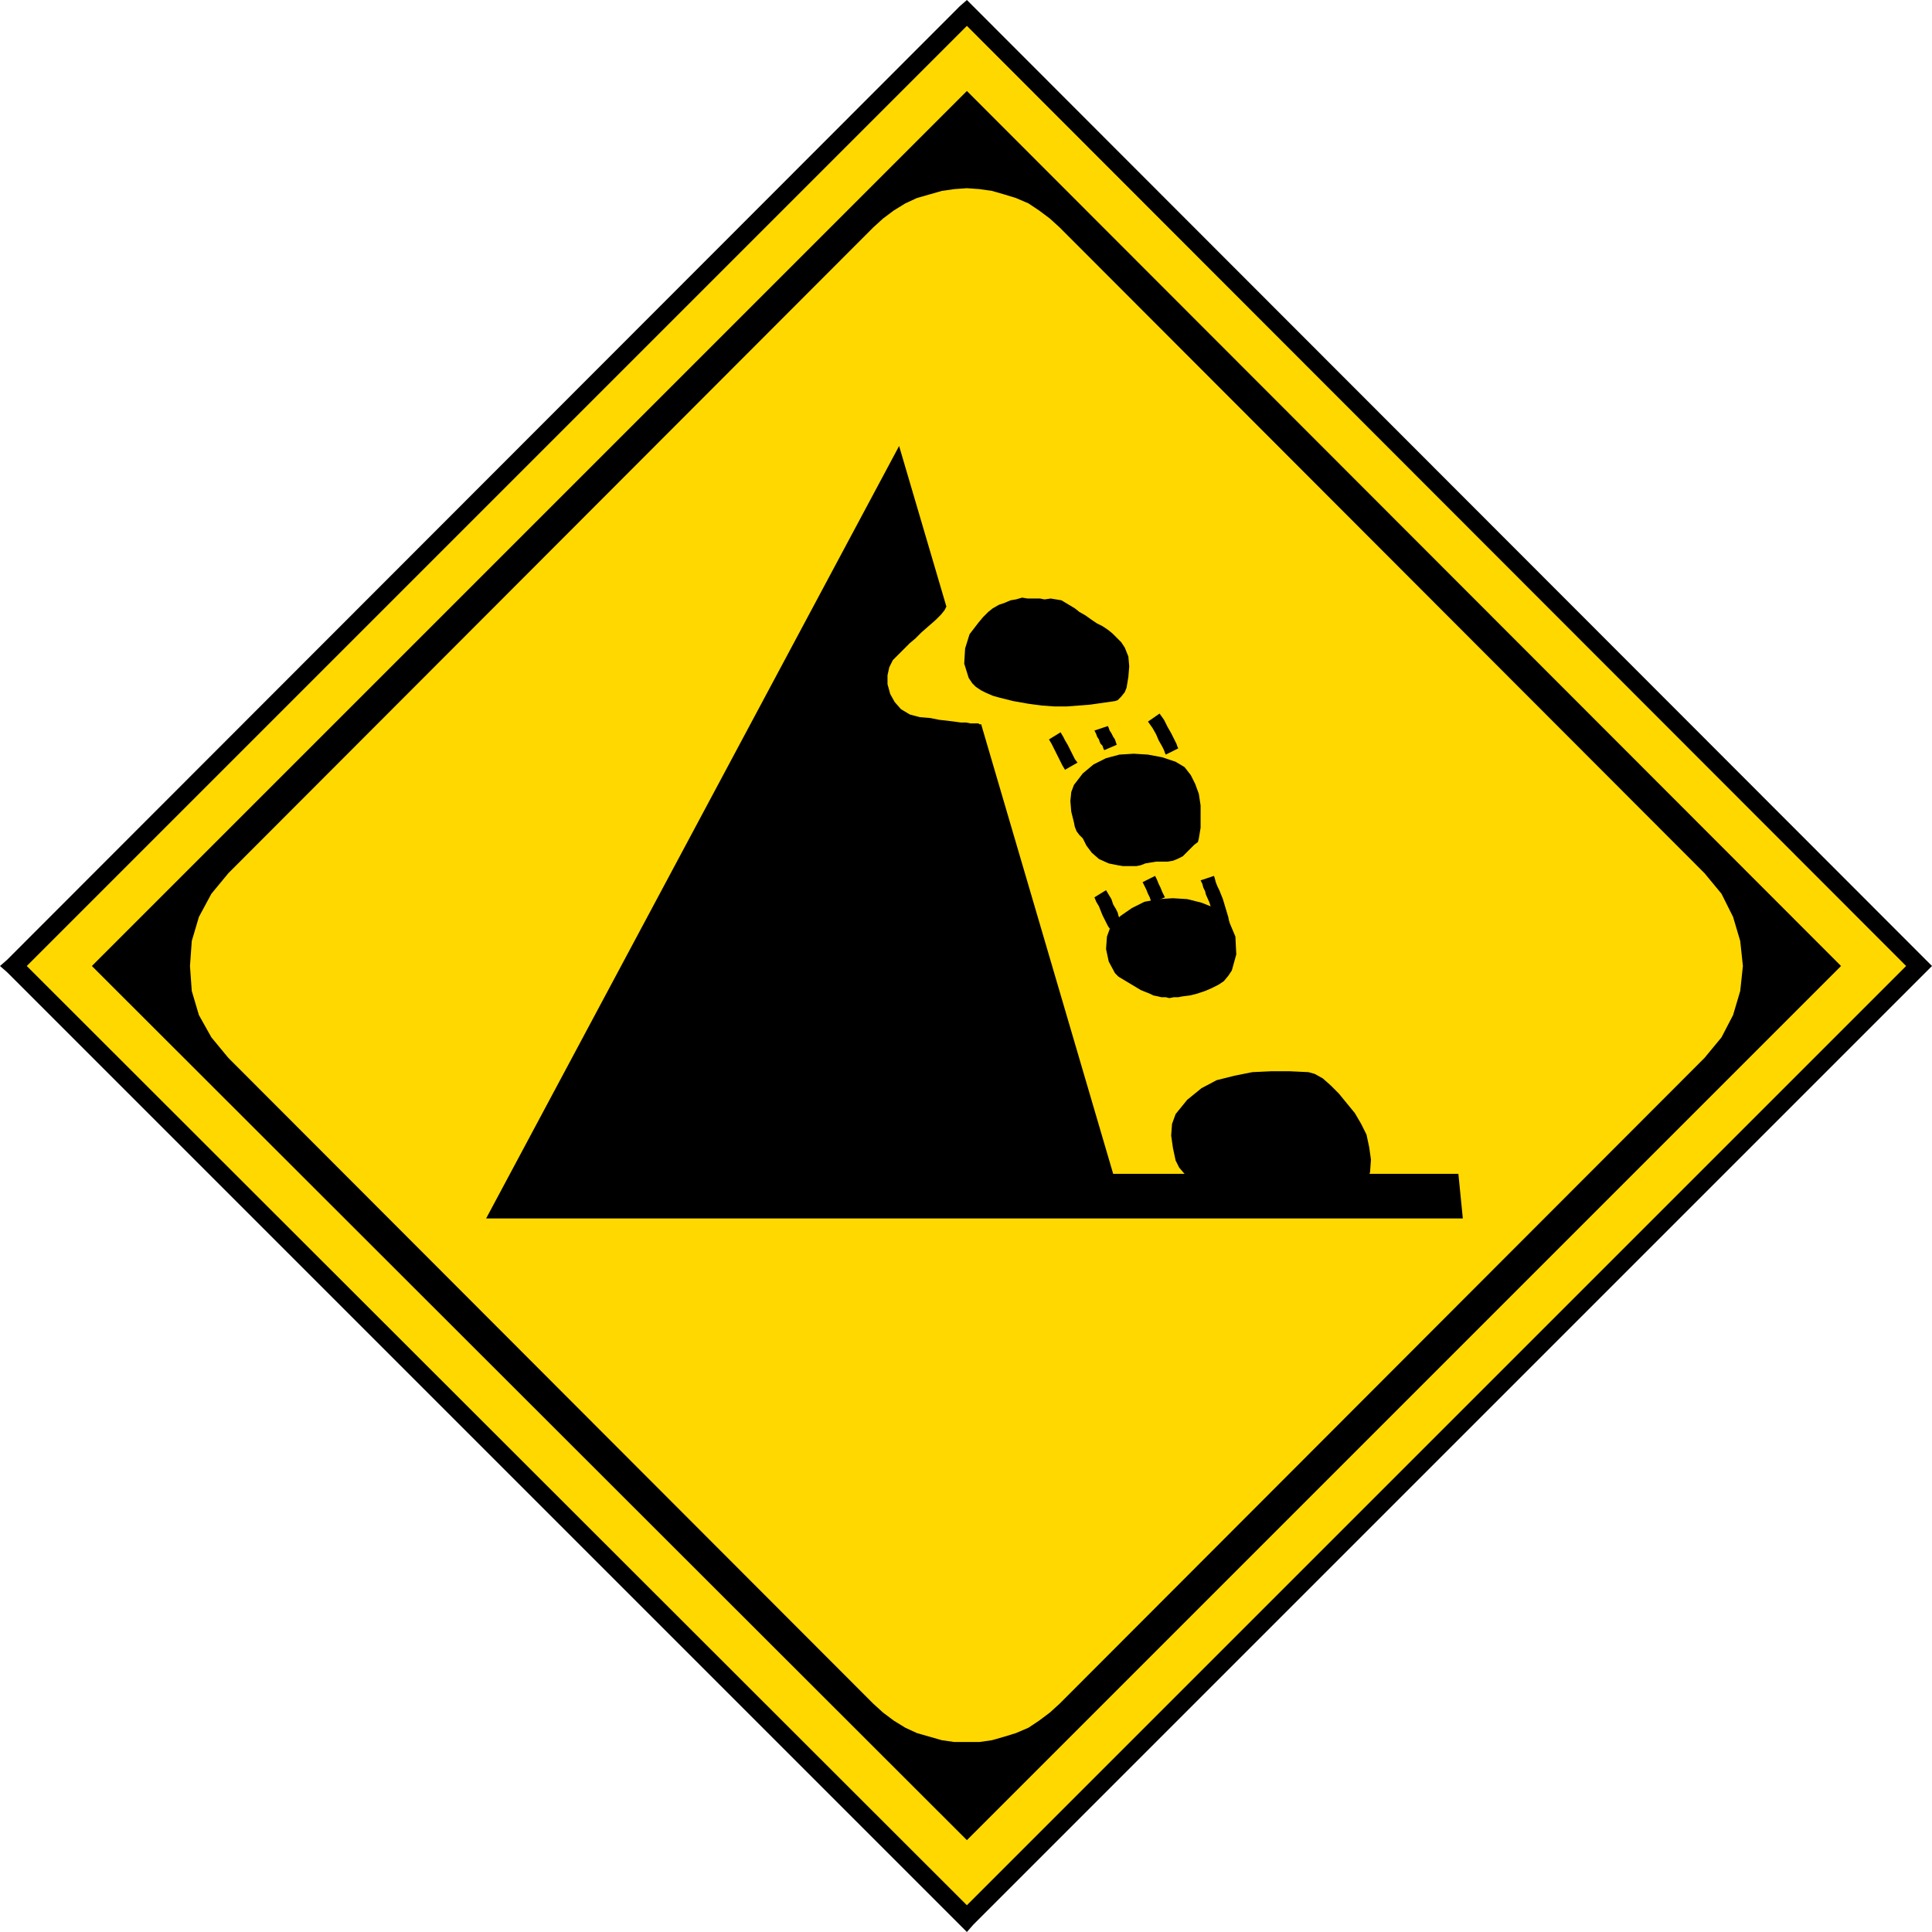 <svg xmlns="http://www.w3.org/2000/svg" width="2.166in" height="2.166in" fill-rule="evenodd" stroke-linecap="round" preserveAspectRatio="none" viewBox="0 0 2166 2166"><style>.pen1{stroke:none}.brush2{fill:#000}.brush3{fill:#ffd800}</style><path d="M2159 1076 1091 7l-7-7-8 7L8 1076l-8 7 8 7 1068 1068 8 8 7-8 1068-1068 7-7-7-7z" class="pen1 brush2"/><path d="M30 1083 1084 29l1053 1054-1053 1053L30 1083z" class="pen1 brush3"/><path d="m2064 1083-980-981-981 981 981 980 980-980z" class="pen1 brush2"/><path d="m1911 1186 19-23 13-25 8-27 3-28-3-28-8-27-13-26-19-23-723-724-11-10-12-9-12-8-14-6-13-4-14-4-14-2-14-1-14 1-14 2-14 4-14 4-13 6-13 8-12 9-11 10-723 724-19 23-14 26-8 27-2 28 2 28 8 27 14 25 19 23 723 724 11 10 12 9 13 8 13 6 14 4 14 4 14 2h28l14-2 14-4 13-4 14-6 12-8 12-9 11-10 723-724z" class="pen1 brush3"/><path d="M1635 1316h-387l-148-504h-2l-1-1h-9l-5-1h-6l-7-1-8-1-9-1-10-2-12-1-11-3-10-6-7-8-5-9-3-11v-10l2-9 4-8 3-3 3-3 4-4 4-4 5-5 6-5 7-7 8-7 8-7 6-6 4-5 2-4-53-180-463 866h1095l-5-50z" class="pen1 brush2"/><path d="m1146 670-7 2-6 1-7 3-6 2-7 4-5 4-6 6-5 6-10 13-5 16-1 17 5 16 4 6 4 4 6 4 6 3 7 3 7 2 8 2 8 2 17 3 15 2 14 1h14l13-1 13-1 14-2 14-2 3-1 4-4 4-5 2-5 2-12 1-12-1-11-4-10-4-6-5-5-5-5-5-4-6-4-6-3-6-4-7-5-7-4-5-4-5-3-5-3-5-3-6-1-6-1-7 1-5-1h-14l-6-1zm138 298-5 2-5 1h-15l-6-1-5-1-5-1-11-5-8-7-6-8-4-8-4-4-3-4-2-5-1-5-3-12-1-12 1-10 3-8 10-13 12-10 14-7 15-4 16-1 16 1 16 3 15 5 10 6 7 9 5 10 4 11 2 13v25l-2 12-1 4-4 3-4 4-4 4-5 5-6 3-5 2-6 1h-13l-6 1-6 1zm42 149-5 1h-5l-5 1-4-1h-5l-4-1-5-1-4-2-5-2-5-2-5-3-5-3-5-3-5-3-5-3-4-4-7-13-3-14 1-14 4-11 11-12 13-9 14-7 16-3 16-1 16 1 16 4 15 6 15 13 8 19 1 20-5 18-4 6-5 6-6 4-8 4-7 3-9 3-8 2-8 1zm16 210-7-6-7-5-6-7-4-8-3-14-2-14 1-13 4-11 13-16 16-13 17-9 20-5 20-4 21-1h21l21 1 7 2 9 5 9 8 9 9 9 11 9 11 7 12 6 12 3 14 2 14-1 14-4 13-3 3-3 3-3 3-4 2-5 2-4 1h-5l-5-1-158-13zm-166-498 3 5 2 4 2 4 2 4 2 4 2 4 2 4 3 5 14-8-3-4-2-4-2-4-2-4-2-4-3-5-2-4-3-5-13 8zm111-20 5 7 4 7 3 7 4 7 1 2 1 2 1 3 1 2 14-7-1-2-1-3-1-2-1-2-4-8-4-7-4-8-5-7-13 9z" class="pen1 brush2"/><path d="m1227 1006 2 5 3 5 2 5 2 5 2 4 2 4 2 4 2 3 13-7-1-3-2-4-1-4-2-4-3-5-2-6-3-5-3-5-13 8zm54-17 2 4 2 4 2 5 2 4 2 6 15-6-3-6-2-5-2-4-2-5-2-4-14 7zm65-2 2 4 1 4 2 4 1 4 4 9 3 10 3 9 2 9 15-2-2-10-3-10-3-10-4-10-2-4-2-5-1-4-1-3-15 5zm-119-168 2 4 1 3 2 3 1 3 1 2 2 2 1 3 1 2 14-6-1-3-1-3-2-3-1-2-1-2-2-3-1-3-1-2-15 5z" class="pen1 brush2"/></svg>
